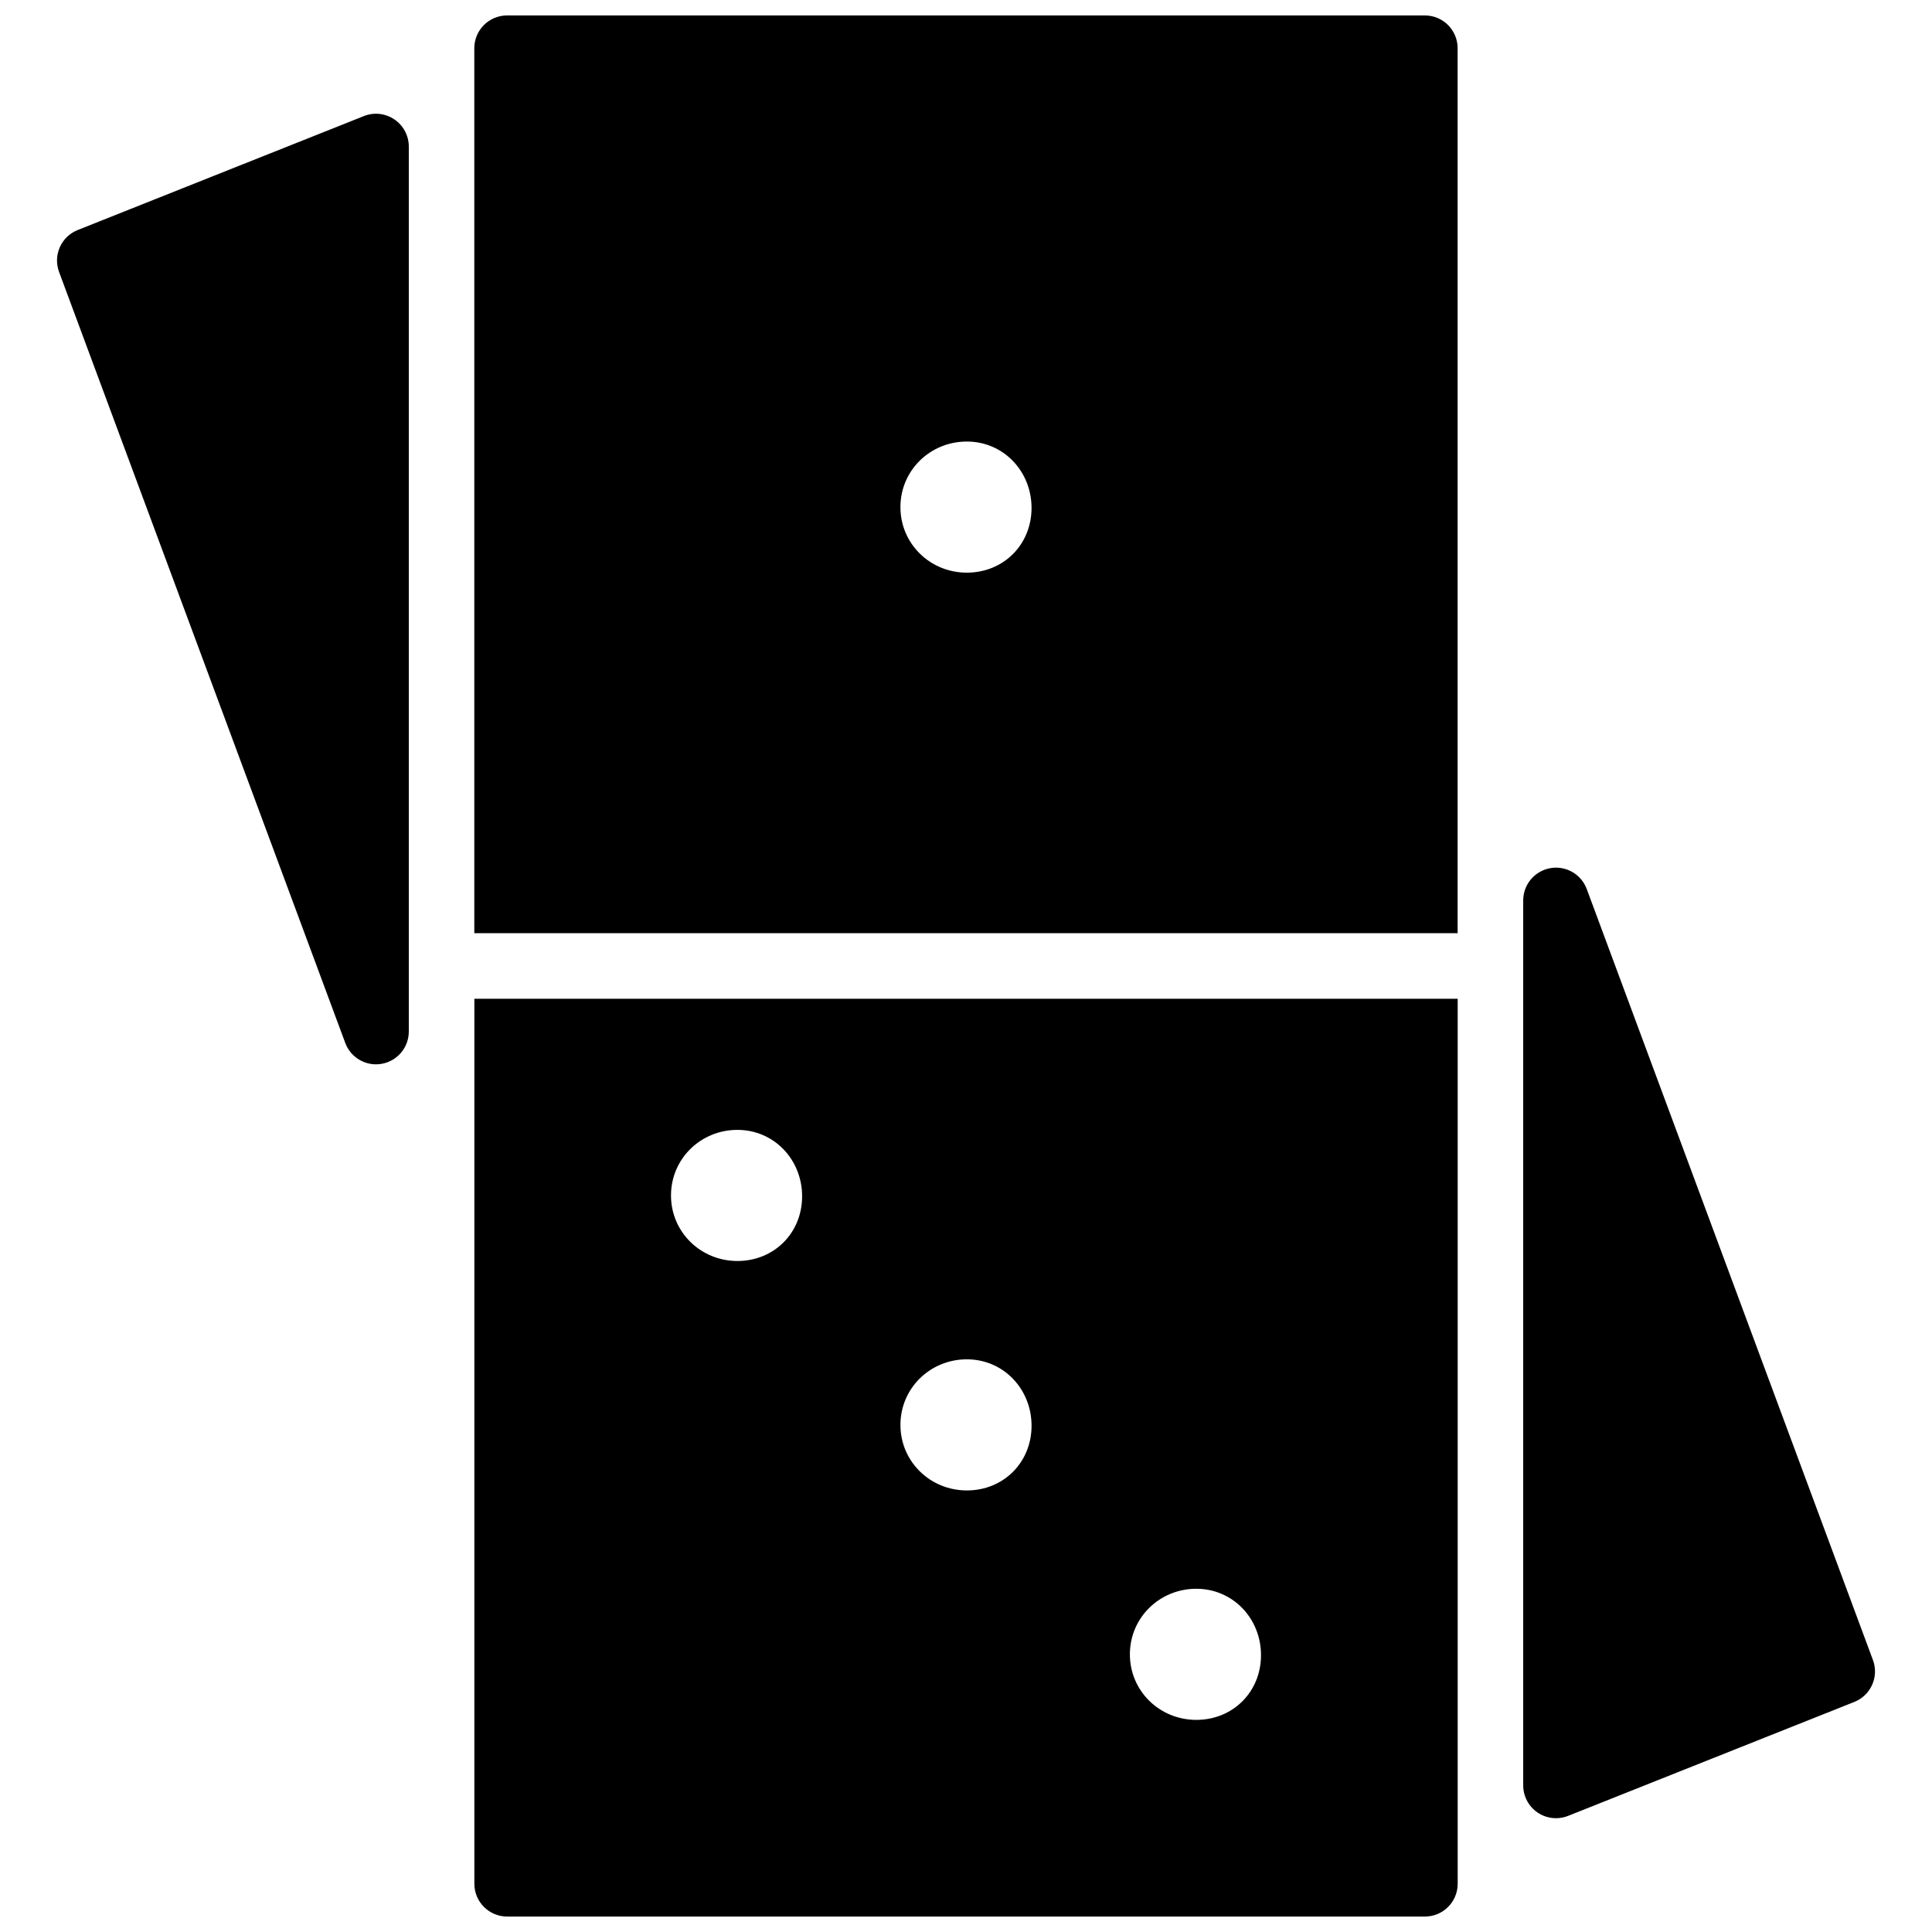 <?xml version="1.0" encoding="UTF-8"?>
<!-- Uploaded to: SVG Find, www.svgrepo.com, Generator: SVG Find Mixer Tools -->
<svg width="800px" height="800px" version="1.1" viewBox="144 144 512 512" xmlns="http://www.w3.org/2000/svg">
 <defs>
  <clipPath id="b">
   <path d="m269 148.09h262v243.91h-262z"/>
  </clipPath>
  <clipPath id="a">
   <path d="m269 408h262v243.9h-262z"/>
  </clipPath>
 </defs>
 <g clip-path="url(#b)">
  <path d="m400.22 295.76c-9.719 0-17.598-7.652-17.598-17.371 0-9.723 7.879-17.375 17.598-17.375s17.148 7.879 17.148 17.598c0 9.723-7.43 17.148-17.148 17.148m121.38-147.67h-243.22c-4.793 0-8.684 3.891-8.684 8.688v234.53h260.59v-234.53c0-4.797-3.891-8.688-8.688-8.688" fill-rule="evenodd"/>
 </g>
 <g clip-path="url(#a)">
  <path d="m339.42 443.43c9.719 0 17.148 7.879 17.148 17.598 0 9.723-7.43 17.148-17.148 17.148s-17.598-7.652-17.598-17.371c0-9.723 7.879-17.375 17.598-17.375zm60.805 60.805c9.719 0 17.148 7.879 17.148 17.598 0 9.723-7.43 17.148-17.148 17.148s-17.598-7.652-17.598-17.371c0-9.723 7.879-17.375 17.598-17.375zm60.805 60.805c9.719 0 17.148 7.879 17.148 17.598 0 9.723-7.43 17.148-17.148 17.148s-17.598-7.652-17.598-17.371c0-9.723 7.879-17.375 17.598-17.375zm-191.32 78.18c0 4.793 3.891 8.684 8.684 8.684h243.22c4.797 0 8.688-3.891 8.688-8.684v-234.54h-260.59z" fill-rule="evenodd"/>
 </g>
 <path d="m248.52 175.65c-2.387-1.625-5.418-1.957-8.086-0.887l-75.859 30.203c-4.375 1.754-6.566 6.68-4.922 11.098l75.848 204.33c1.285 3.449 4.57 5.664 8.141 5.664 0.512 0 1.023-0.043 1.543-0.141 4.137-0.746 7.152-4.344 7.152-8.547v-234.53c0-2.887-1.434-5.578-3.816-7.191" fill-rule="evenodd"/>
 <path d="m640.35 583.93-75.848-204.33c-1.461-3.934-5.531-6.273-9.684-5.523-4.137 0.746-7.152 4.34-7.152 8.547v234.53c0 2.883 1.434 5.578 3.816 7.191 1.457 0.992 3.16 1.496 4.871 1.496 1.086 0 2.18-0.199 3.215-0.617l75.859-30.203c4.375-1.746 6.566-6.672 4.922-11.094" fill-rule="evenodd"/>
</svg>